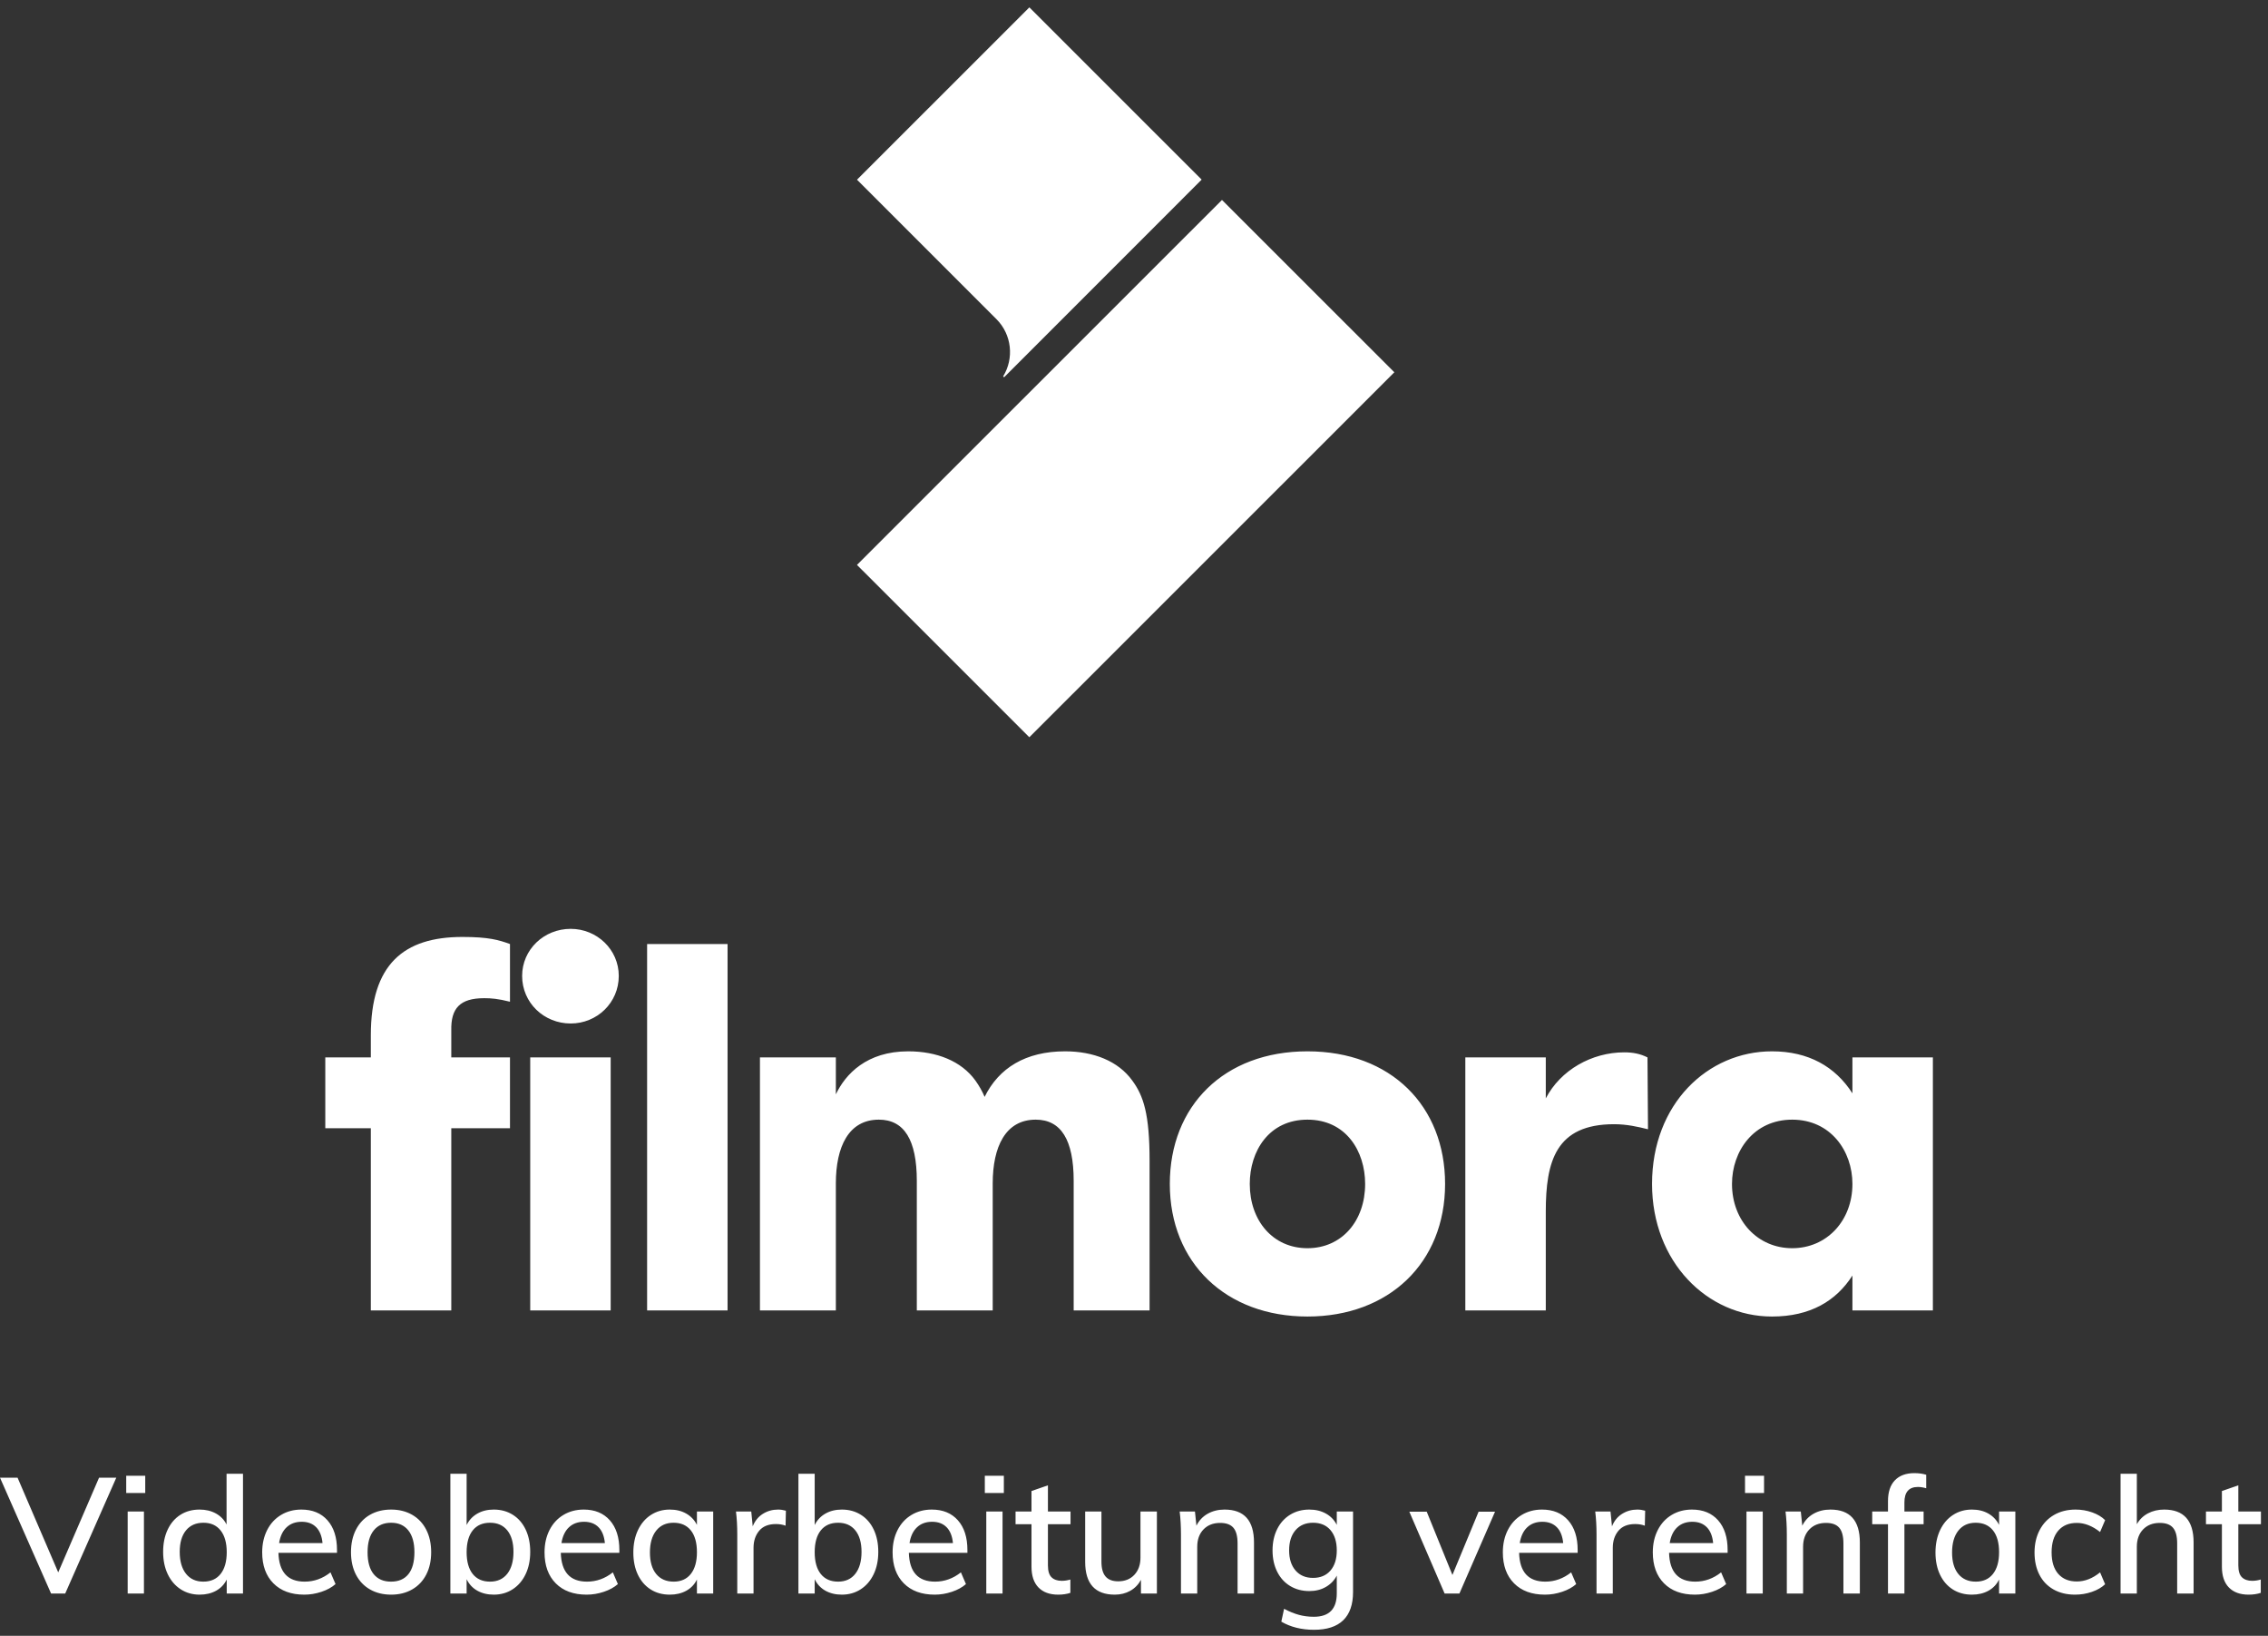 <?xml version="1.0" encoding="UTF-8"?>
<svg width="251px" height="181px" viewBox="0 0 251 181" version="1.1" xmlns="http://www.w3.org/2000/svg" xmlns:xlink="http://www.w3.org/1999/xlink">
    <rect x="0" y="0" width="251" height="181" fill="#333333" stroke="none"/>
    <!-- Generator: Sketch 52.5 (67469) - http://www.bohemiancoding.com/sketch -->
    <title>de</title>
    <desc>Created with Sketch.</desc>
    <g id="Page-1" stroke="none" stroke-width="1" fill="none" fill-rule="evenodd">
        <g id="画板" transform="translate(-334, -656)" fill="#FFFFFF">
            <g id="de" transform="translate(334, 656)">
                <g id="filmora-horizontal-white" transform="translate(94, 0)">
                    <polygon id="路径" points="60.311 41.192 19.916 81.575 0.841 62.506 41.237 22.125"></polygon>
                    <path d="M16.27,35.306 L0.845,19.883 L19.92,0.814 L38.987,19.875 L17.123,41.746 L17.02,41.643 C18.24,39.658 17.99,37.026 16.27,35.306 Z" id="形状" fill-rule="nonzero"></path>
                </g>
                <g id="filmora-horizontal-white-copy" transform="translate(36, 102)" fill-rule="nonzero">
                    <path d="M17.584,8.448 C14.896,8.448 13.888,9.568 13.944,12.032 L13.944,15 L20.44,15 L20.44,22.84 L13.944,22.84 L13.944,43 L5.04,43 L5.04,22.84 L0,22.84 L0,15 L5.04,15 L5.04,12.536 C5.04,4.696 8.68,1.672 15.176,1.672 C18.088,1.672 19.208,2.008 20.44,2.456 L20.44,8.84 C19.096,8.504 18.368,8.448 17.584,8.448 Z M27.16,11.248 C24.192,11.248 21.784,8.952 21.784,5.984 C21.784,3.072 24.192,0.776 27.16,0.776 C30.072,0.776 32.48,3.072 32.48,5.984 C32.48,8.952 30.072,11.248 27.16,11.248 Z M22.68,15 L31.584,15 L31.584,43 L22.68,43 L22.68,15 Z M35.616,43 L35.616,2.456 L44.52,2.456 L44.52,43 L35.616,43 Z M89.32,17.576 C90.552,19.256 91.224,21.272 91.224,26.424 L91.224,43 L82.824,43 L82.824,28.664 C82.824,24.128 81.424,21.888 78.624,21.888 C75.264,21.888 73.864,24.912 73.864,28.944 L73.864,43 L65.464,43 L65.464,28.664 C65.464,24.128 64.064,21.888 61.264,21.888 C57.904,21.888 56.504,24.912 56.504,28.944 L56.504,43 L48.104,43 L48.104,15 L56.504,15 L56.504,19.088 C57.568,16.848 59.92,14.328 64.512,14.328 C67.648,14.328 70.392,15.392 71.96,17.576 C72.352,18.136 72.688,18.696 72.968,19.368 C74.536,16.176 77.504,14.328 81.872,14.328 C85.008,14.328 87.752,15.392 89.32,17.576 Z M108.696,43.672 C99.68,43.672 93.464,37.736 93.464,29 C93.464,20.376 99.456,14.328 108.696,14.328 C117.936,14.328 123.928,20.376 123.928,29 C123.928,37.736 117.712,43.672 108.696,43.672 Z M108.696,36.112 C112.504,36.112 115.08,33.088 115.08,29 C115.08,25.36 112.952,21.888 108.696,21.888 C104.44,21.888 102.312,25.36 102.312,29 C102.312,33.088 104.888,36.112 108.696,36.112 Z M146.328,15 L146.384,22.952 C145.264,22.672 144.032,22.392 142.632,22.392 C136.192,22.392 135.072,26.48 135.072,32.08 L135.072,43 L126.168,43 L126.168,15 L135.072,15 L135.072,19.536 C136.696,16.4 140.168,14.44 143.752,14.44 C144.76,14.44 145.544,14.608 146.328,15 Z M169.008,15 L177.912,15 L177.912,43 L169.008,43 L169.008,39.136 C167.216,41.936 164.36,43.672 160.104,43.672 C152.936,43.672 146.832,37.624 146.832,29 C146.832,20.152 152.992,14.328 160.104,14.328 C164.136,14.328 167.104,16.008 169.008,18.976 L169.008,15 Z M162.344,36.112 C166.152,36.112 169.008,33.088 169.008,29 C169.008,25.36 166.6,21.888 162.344,21.888 C158.088,21.888 155.68,25.36 155.68,29 C155.68,33.088 158.536,36.112 162.344,36.112 Z" id="形状"></path>
                </g>
                <path d="M10.962,163.504 L12.87,163.504 L7.218,176.32 L5.652,176.32 L0,163.504 L1.944,163.504 L6.444,173.98 L10.962,163.504 Z M14.13,176.32 L14.13,167.248 L15.93,167.248 L15.93,176.32 L14.13,176.32 Z M13.968,163.288 L16.074,163.288 L16.074,165.196 L13.968,165.196 L13.968,163.288 Z M26.892,163.072 L26.892,176.32 L25.092,176.32 L25.092,174.772 C24.828,175.312 24.435,175.726 23.913,176.014 C23.391,176.302 22.782,176.446 22.086,176.446 C21.306,176.446 20.61,176.248 19.998,175.852 C19.386,175.456 18.909,174.901 18.567,174.187 C18.225,173.473 18.054,172.648 18.054,171.712 C18.054,170.776 18.222,169.954 18.558,169.246 C18.894,168.538 19.365,167.992 19.971,167.608 C20.577,167.224 21.282,167.032 22.086,167.032 C22.77,167.032 23.373,167.176 23.895,167.464 C24.417,167.752 24.81,168.16 25.074,168.688 L25.074,163.072 L26.892,163.072 Z M22.5,175.006 C23.328,175.006 23.967,174.721 24.417,174.151 C24.867,173.581 25.092,172.78 25.092,171.748 C25.092,170.716 24.867,169.915 24.417,169.345 C23.967,168.775 23.334,168.49 22.518,168.49 C21.69,168.49 21.045,168.772 20.583,169.336 C20.121,169.9 19.89,170.692 19.89,171.712 C19.89,172.744 20.121,173.551 20.583,174.133 C21.045,174.715 21.684,175.006 22.5,175.006 Z M37.296,171.82 L30.816,171.82 C30.876,173.944 31.842,175.006 33.714,175.006 C34.758,175.006 35.712,174.664 36.576,173.98 L37.134,175.276 C36.726,175.636 36.207,175.921 35.577,176.131 C34.947,176.341 34.314,176.446 33.678,176.446 C32.226,176.446 31.086,176.029 30.258,175.195 C29.43,174.361 29.016,173.218 29.016,171.766 C29.016,170.842 29.199,170.02 29.565,169.3 C29.931,168.58 30.444,168.022 31.104,167.626 C31.764,167.23 32.514,167.032 33.354,167.032 C34.578,167.032 35.541,167.428 36.243,168.22 C36.945,169.012 37.296,170.11 37.296,171.514 L37.296,171.82 Z M33.39,168.382 C32.706,168.382 32.148,168.586 31.716,168.994 C31.284,169.402 31.008,169.984 30.888,170.74 L35.694,170.74 C35.622,169.972 35.388,169.387 34.992,168.985 C34.596,168.583 34.062,168.382 33.39,168.382 Z M43.29,176.446 C42.402,176.446 41.622,176.254 40.95,175.87 C40.278,175.486 39.759,174.94 39.393,174.232 C39.027,173.524 38.844,172.696 38.844,171.748 C38.844,170.8 39.027,169.969 39.393,169.255 C39.759,168.541 40.278,167.992 40.95,167.608 C41.622,167.224 42.402,167.032 43.29,167.032 C44.166,167.032 44.94,167.224 45.612,167.608 C46.284,167.992 46.803,168.541 47.169,169.255 C47.535,169.969 47.718,170.8 47.718,171.748 C47.718,172.696 47.535,173.524 47.169,174.232 C46.803,174.94 46.284,175.486 45.612,175.87 C44.94,176.254 44.166,176.446 43.29,176.446 Z M43.272,175.006 C44.112,175.006 44.754,174.73 45.198,174.178 C45.642,173.626 45.864,172.816 45.864,171.748 C45.864,170.704 45.639,169.9 45.189,169.336 C44.739,168.772 44.106,168.49 43.29,168.49 C42.462,168.49 41.82,168.772 41.364,169.336 C40.908,169.9 40.68,170.704 40.68,171.748 C40.68,172.816 40.905,173.626 41.355,174.178 C41.805,174.73 42.444,175.006 43.272,175.006 Z M54.648,167.032 C55.44,167.032 56.142,167.224 56.754,167.608 C57.366,167.992 57.84,168.538 58.176,169.246 C58.512,169.954 58.68,170.776 58.68,171.712 C58.68,172.648 58.509,173.473 58.167,174.187 C57.825,174.901 57.348,175.456 56.736,175.852 C56.124,176.248 55.428,176.446 54.648,176.446 C53.952,176.446 53.343,176.299 52.821,176.005 C52.299,175.711 51.906,175.288 51.642,174.736 L51.642,176.32 L49.842,176.32 L49.842,163.072 L51.642,163.072 L51.642,168.742 C51.906,168.202 52.299,167.782 52.821,167.482 C53.343,167.182 53.952,167.032 54.648,167.032 Z M54.234,175.006 C55.05,175.006 55.686,174.715 56.142,174.133 C56.598,173.551 56.826,172.744 56.826,171.712 C56.826,170.692 56.598,169.9 56.142,169.336 C55.686,168.772 55.05,168.49 54.234,168.49 C53.406,168.49 52.767,168.772 52.317,169.336 C51.867,169.9 51.642,170.704 51.642,171.748 C51.642,172.792 51.867,173.596 52.317,174.16 C52.767,174.724 53.406,175.006 54.234,175.006 Z M68.544,171.82 L62.064,171.82 C62.124,173.944 63.09,175.006 64.962,175.006 C66.006,175.006 66.96,174.664 67.824,173.98 L68.382,175.276 C67.974,175.636 67.455,175.921 66.825,176.131 C66.195,176.341 65.562,176.446 64.926,176.446 C63.474,176.446 62.334,176.029 61.506,175.195 C60.678,174.361 60.264,173.218 60.264,171.766 C60.264,170.842 60.447,170.02 60.813,169.3 C61.179,168.58 61.692,168.022 62.352,167.626 C63.012,167.23 63.762,167.032 64.602,167.032 C65.826,167.032 66.789,167.428 67.491,168.22 C68.193,169.012 68.544,170.11 68.544,171.514 L68.544,171.82 Z M64.638,168.382 C63.954,168.382 63.396,168.586 62.964,168.994 C62.532,169.402 62.256,169.984 62.136,170.74 L66.942,170.74 C66.87,169.972 66.636,169.387 66.24,168.985 C65.844,168.583 65.31,168.382 64.638,168.382 Z M78.93,167.248 L78.93,176.32 L77.13,176.32 L77.13,174.772 C76.866,175.312 76.473,175.726 75.951,176.014 C75.429,176.302 74.82,176.446 74.124,176.446 C73.32,176.446 72.615,176.254 72.009,175.87 C71.403,175.486 70.932,174.943 70.596,174.241 C70.26,173.539 70.092,172.72 70.092,171.784 C70.092,170.848 70.263,170.02 70.605,169.3 C70.947,168.58 71.424,168.022 72.036,167.626 C72.648,167.23 73.344,167.032 74.124,167.032 C74.82,167.032 75.426,167.179 75.942,167.473 C76.458,167.767 76.854,168.184 77.13,168.724 L77.13,167.248 L78.93,167.248 Z M74.556,175.006 C75.372,175.006 76.005,174.721 76.455,174.151 C76.905,173.581 77.13,172.78 77.13,171.748 C77.13,170.704 76.905,169.9 76.455,169.336 C76.005,168.772 75.366,168.49 74.538,168.49 C73.722,168.49 73.083,168.781 72.621,169.363 C72.159,169.945 71.928,170.752 71.928,171.784 C71.928,172.804 72.159,173.596 72.621,174.16 C73.083,174.724 73.728,175.006 74.556,175.006 Z M86.112,167.032 C86.388,167.032 86.676,167.074 86.976,167.158 L86.94,168.814 C86.616,168.694 86.262,168.634 85.878,168.634 C85.05,168.634 84.429,168.883 84.015,169.381 C83.601,169.879 83.394,170.506 83.394,171.262 L83.394,176.32 L81.594,176.32 L81.594,169.804 C81.594,168.856 81.546,168.004 81.45,167.248 L83.142,167.248 L83.304,168.886 C83.544,168.286 83.916,167.827 84.42,167.509 C84.924,167.191 85.488,167.032 86.112,167.032 Z M93.168,167.032 C93.96,167.032 94.662,167.224 95.274,167.608 C95.886,167.992 96.36,168.538 96.696,169.246 C97.032,169.954 97.2,170.776 97.2,171.712 C97.2,172.648 97.029,173.473 96.687,174.187 C96.345,174.901 95.868,175.456 95.256,175.852 C94.644,176.248 93.948,176.446 93.168,176.446 C92.472,176.446 91.863,176.299 91.341,176.005 C90.819,175.711 90.426,175.288 90.162,174.736 L90.162,176.32 L88.362,176.32 L88.362,163.072 L90.162,163.072 L90.162,168.742 C90.426,168.202 90.819,167.782 91.341,167.482 C91.863,167.182 92.472,167.032 93.168,167.032 Z M92.754,175.006 C93.57,175.006 94.206,174.715 94.662,174.133 C95.118,173.551 95.346,172.744 95.346,171.712 C95.346,170.692 95.118,169.9 94.662,169.336 C94.206,168.772 93.57,168.49 92.754,168.49 C91.926,168.49 91.287,168.772 90.837,169.336 C90.387,169.9 90.162,170.704 90.162,171.748 C90.162,172.792 90.387,173.596 90.837,174.16 C91.287,174.724 91.926,175.006 92.754,175.006 Z M107.064,171.82 L100.584,171.82 C100.644,173.944 101.61,175.006 103.482,175.006 C104.526,175.006 105.48,174.664 106.344,173.98 L106.902,175.276 C106.494,175.636 105.975,175.921 105.345,176.131 C104.715,176.341 104.082,176.446 103.446,176.446 C101.994,176.446 100.854,176.029 100.026,175.195 C99.198,174.361 98.784,173.218 98.784,171.766 C98.784,170.842 98.967,170.02 99.333,169.3 C99.699,168.58 100.212,168.022 100.872,167.626 C101.532,167.23 102.282,167.032 103.122,167.032 C104.346,167.032 105.309,167.428 106.011,168.22 C106.713,169.012 107.064,170.11 107.064,171.514 L107.064,171.82 Z M103.158,168.382 C102.474,168.382 101.916,168.586 101.484,168.994 C101.052,169.402 100.776,169.984 100.656,170.74 L105.462,170.74 C105.39,169.972 105.156,169.387 104.76,168.985 C104.364,168.583 103.83,168.382 103.158,168.382 Z M109.152,176.32 L109.152,167.248 L110.952,167.248 L110.952,176.32 L109.152,176.32 Z M108.99,163.288 L111.096,163.288 L111.096,165.196 L108.99,165.196 L108.99,163.288 Z M115.974,168.652 L115.974,173.206 C115.974,173.83 116.109,174.271 116.379,174.529 C116.649,174.787 117.024,174.916 117.504,174.916 C117.816,174.916 118.134,174.868 118.458,174.772 L118.458,176.248 C118.062,176.38 117.612,176.446 117.108,176.446 C116.172,176.446 115.446,176.182 114.93,175.654 C114.414,175.126 114.156,174.358 114.156,173.35 L114.156,168.652 L112.392,168.652 L112.392,167.248 L114.156,167.248 L114.156,164.98 L115.974,164.35 L115.974,167.248 L118.476,167.248 L118.476,168.652 L115.974,168.652 Z M128.034,167.248 L128.034,176.32 L126.27,176.32 L126.27,174.808 C125.982,175.336 125.586,175.741 125.082,176.023 C124.578,176.305 124.008,176.446 123.372,176.446 C121.188,176.446 120.096,175.234 120.096,172.81 L120.096,167.248 L121.896,167.248 L121.896,172.792 C121.896,173.536 122.049,174.085 122.355,174.439 C122.661,174.793 123.126,174.97 123.75,174.97 C124.494,174.97 125.091,174.73 125.541,174.25 C125.991,173.77 126.216,173.134 126.216,172.342 L126.216,167.248 L128.034,167.248 Z M135.522,167.032 C137.694,167.032 138.78,168.244 138.78,170.668 L138.78,176.32 L136.962,176.32 L136.962,170.776 C136.962,169.984 136.809,169.408 136.503,169.048 C136.197,168.688 135.708,168.508 135.036,168.508 C134.268,168.508 133.653,168.748 133.191,169.228 C132.729,169.708 132.498,170.35 132.498,171.154 L132.498,176.32 L130.698,176.32 L130.698,169.804 C130.698,168.856 130.65,168.004 130.554,167.248 L132.246,167.248 L132.408,168.814 C132.696,168.238 133.113,167.797 133.659,167.491 C134.205,167.185 134.826,167.032 135.522,167.032 Z M149.742,167.248 L149.742,176.158 C149.742,177.538 149.379,178.579 148.653,179.281 C147.927,179.983 146.85,180.334 145.422,180.334 C144.042,180.334 142.836,180.034 141.804,179.434 L142.11,178.012 C142.674,178.312 143.217,178.534 143.739,178.678 C144.261,178.822 144.816,178.894 145.404,178.894 C147.096,178.894 147.942,178.03 147.942,176.302 L147.942,174.34 C147.666,174.868 147.264,175.285 146.736,175.591 C146.208,175.897 145.596,176.05 144.9,176.05 C144.108,176.05 143.403,175.864 142.785,175.492 C142.167,175.12 141.687,174.592 141.345,173.908 C141.003,173.224 140.832,172.438 140.832,171.55 C140.832,170.662 141.003,169.876 141.345,169.192 C141.687,168.508 142.167,167.977 142.785,167.599 C143.403,167.221 144.108,167.032 144.9,167.032 C145.596,167.032 146.208,167.179 146.736,167.473 C147.264,167.767 147.666,168.184 147.942,168.724 L147.942,167.248 L149.742,167.248 Z M145.314,174.592 C146.13,174.592 146.772,174.322 147.24,173.782 C147.708,173.242 147.942,172.498 147.942,171.55 C147.942,170.602 147.711,169.855 147.249,169.309 C146.787,168.763 146.142,168.49 145.314,168.49 C144.498,168.49 143.853,168.763 143.379,169.309 C142.905,169.855 142.668,170.602 142.668,171.55 C142.668,172.486 142.905,173.227 143.379,173.773 C143.853,174.319 144.498,174.592 145.314,174.592 Z M163.638,167.266 L165.456,167.266 L161.514,176.32 L159.876,176.32 L155.97,167.266 L157.896,167.266 L160.74,174.268 L163.638,167.266 Z M174.6,171.82 L168.12,171.82 C168.18,173.944 169.146,175.006 171.018,175.006 C172.062,175.006 173.016,174.664 173.88,173.98 L174.438,175.276 C174.03,175.636 173.511,175.921 172.881,176.131 C172.251,176.341 171.618,176.446 170.982,176.446 C169.53,176.446 168.39,176.029 167.562,175.195 C166.734,174.361 166.32,173.218 166.32,171.766 C166.32,170.842 166.503,170.02 166.869,169.3 C167.235,168.58 167.748,168.022 168.408,167.626 C169.068,167.23 169.818,167.032 170.658,167.032 C171.882,167.032 172.845,167.428 173.547,168.22 C174.249,169.012 174.6,170.11 174.6,171.514 L174.6,171.82 Z M170.694,168.382 C170.01,168.382 169.452,168.586 169.02,168.994 C168.588,169.402 168.312,169.984 168.192,170.74 L172.998,170.74 C172.926,169.972 172.692,169.387 172.296,168.985 C171.9,168.583 171.366,168.382 170.694,168.382 Z M181.206,167.032 C181.482,167.032 181.77,167.074 182.07,167.158 L182.034,168.814 C181.71,168.694 181.356,168.634 180.972,168.634 C180.144,168.634 179.523,168.883 179.109,169.381 C178.695,169.879 178.488,170.506 178.488,171.262 L178.488,176.32 L176.688,176.32 L176.688,169.804 C176.688,168.856 176.64,168.004 176.544,167.248 L178.236,167.248 L178.398,168.886 C178.638,168.286 179.01,167.827 179.514,167.509 C180.018,167.191 180.582,167.032 181.206,167.032 Z M191.196,171.82 L184.716,171.82 C184.776,173.944 185.742,175.006 187.614,175.006 C188.658,175.006 189.612,174.664 190.476,173.98 L191.034,175.276 C190.626,175.636 190.107,175.921 189.477,176.131 C188.847,176.341 188.214,176.446 187.578,176.446 C186.126,176.446 184.986,176.029 184.158,175.195 C183.33,174.361 182.916,173.218 182.916,171.766 C182.916,170.842 183.099,170.02 183.465,169.3 C183.831,168.58 184.344,168.022 185.004,167.626 C185.664,167.23 186.414,167.032 187.254,167.032 C188.478,167.032 189.441,167.428 190.143,168.22 C190.845,169.012 191.196,170.11 191.196,171.514 L191.196,171.82 Z M187.29,168.382 C186.606,168.382 186.048,168.586 185.616,168.994 C185.184,169.402 184.908,169.984 184.788,170.74 L189.594,170.74 C189.522,169.972 189.288,169.387 188.892,168.985 C188.496,168.583 187.962,168.382 187.29,168.382 Z M193.284,176.32 L193.284,167.248 L195.084,167.248 L195.084,176.32 L193.284,176.32 Z M193.122,163.288 L195.228,163.288 L195.228,165.196 L193.122,165.196 L193.122,163.288 Z M202.572,167.032 C204.744,167.032 205.83,168.244 205.83,170.668 L205.83,176.32 L204.012,176.32 L204.012,170.776 C204.012,169.984 203.859,169.408 203.553,169.048 C203.247,168.688 202.758,168.508 202.086,168.508 C201.318,168.508 200.703,168.748 200.241,169.228 C199.779,169.708 199.548,170.35 199.548,171.154 L199.548,176.32 L197.748,176.32 L197.748,169.804 C197.748,168.856 197.7,168.004 197.604,167.248 L199.296,167.248 L199.458,168.814 C199.746,168.238 200.163,167.797 200.709,167.491 C201.255,167.185 201.876,167.032 202.572,167.032 Z M212.256,164.53 C211.26,164.53 210.762,165.1 210.762,166.24 L210.762,167.248 L212.886,167.248 L212.886,168.652 L210.762,168.652 L210.762,176.32 L208.944,176.32 L208.944,168.652 L207.198,168.652 L207.198,167.248 L208.944,167.248 L208.944,166.096 C208.944,165.088 209.199,164.32 209.709,163.792 C210.219,163.264 210.936,163 211.86,163 C212.34,163 212.778,163.06 213.174,163.18 L213.174,164.674 C212.85,164.578 212.544,164.53 212.256,164.53 Z M223.038,167.248 L223.038,176.32 L221.238,176.32 L221.238,174.772 C220.974,175.312 220.581,175.726 220.059,176.014 C219.537,176.302 218.928,176.446 218.232,176.446 C217.428,176.446 216.723,176.254 216.117,175.87 C215.511,175.486 215.04,174.943 214.704,174.241 C214.368,173.539 214.2,172.72 214.2,171.784 C214.2,170.848 214.371,170.02 214.713,169.3 C215.055,168.58 215.532,168.022 216.144,167.626 C216.756,167.23 217.452,167.032 218.232,167.032 C218.928,167.032 219.534,167.179 220.05,167.473 C220.566,167.767 220.962,168.184 221.238,168.724 L221.238,167.248 L223.038,167.248 Z M218.664,175.006 C219.48,175.006 220.113,174.721 220.563,174.151 C221.013,173.581 221.238,172.78 221.238,171.748 C221.238,170.704 221.013,169.9 220.563,169.336 C220.113,168.772 219.474,168.49 218.646,168.49 C217.83,168.49 217.191,168.781 216.729,169.363 C216.267,169.945 216.036,170.752 216.036,171.784 C216.036,172.804 216.267,173.596 216.729,174.16 C217.191,174.724 217.836,175.006 218.664,175.006 Z M229.644,176.446 C228.732,176.446 227.937,176.254 227.259,175.87 C226.581,175.486 226.062,174.943 225.702,174.241 C225.342,173.539 225.162,172.72 225.162,171.784 C225.162,170.848 225.351,170.02 225.729,169.3 C226.107,168.58 226.638,168.022 227.322,167.626 C228.006,167.23 228.804,167.032 229.716,167.032 C230.352,167.032 230.964,167.137 231.552,167.347 C232.14,167.557 232.614,167.842 232.974,168.202 L232.416,169.516 C231.564,168.844 230.706,168.508 229.842,168.508 C228.966,168.508 228.282,168.793 227.79,169.363 C227.298,169.933 227.052,170.734 227.052,171.766 C227.052,172.798 227.298,173.593 227.79,174.151 C228.282,174.709 228.966,174.988 229.842,174.988 C230.73,174.988 231.588,174.652 232.416,173.98 L232.974,175.294 C232.59,175.654 232.101,175.936 231.507,176.14 C230.913,176.344 230.292,176.446 229.644,176.446 Z M239.508,167.032 C241.68,167.032 242.766,168.244 242.766,170.668 L242.766,176.32 L240.948,176.32 L240.948,170.776 C240.948,169.984 240.795,169.408 240.489,169.048 C240.183,168.688 239.694,168.508 239.022,168.508 C238.254,168.508 237.639,168.748 237.177,169.228 C236.715,169.708 236.484,170.35 236.484,171.154 L236.484,176.32 L234.684,176.32 L234.684,163.072 L236.484,163.072 L236.484,168.652 C236.784,168.124 237.198,167.722 237.726,167.446 C238.254,167.17 238.848,167.032 239.508,167.032 Z M247.716,168.652 L247.716,173.206 C247.716,173.83 247.851,174.271 248.121,174.529 C248.391,174.787 248.766,174.916 249.246,174.916 C249.558,174.916 249.876,174.868 250.2,174.772 L250.2,176.248 C249.804,176.38 249.354,176.446 248.85,176.446 C247.914,176.446 247.188,176.182 246.672,175.654 C246.156,175.126 245.898,174.358 245.898,173.35 L245.898,168.652 L244.134,168.652 L244.134,167.248 L245.898,167.248 L245.898,164.98 L247.716,164.35 L247.716,167.248 L250.218,167.248 L250.218,168.652 L247.716,168.652 Z" id="Videobearbeitung-ver"></path>
            </g>
        </g>
    </g>
</svg>